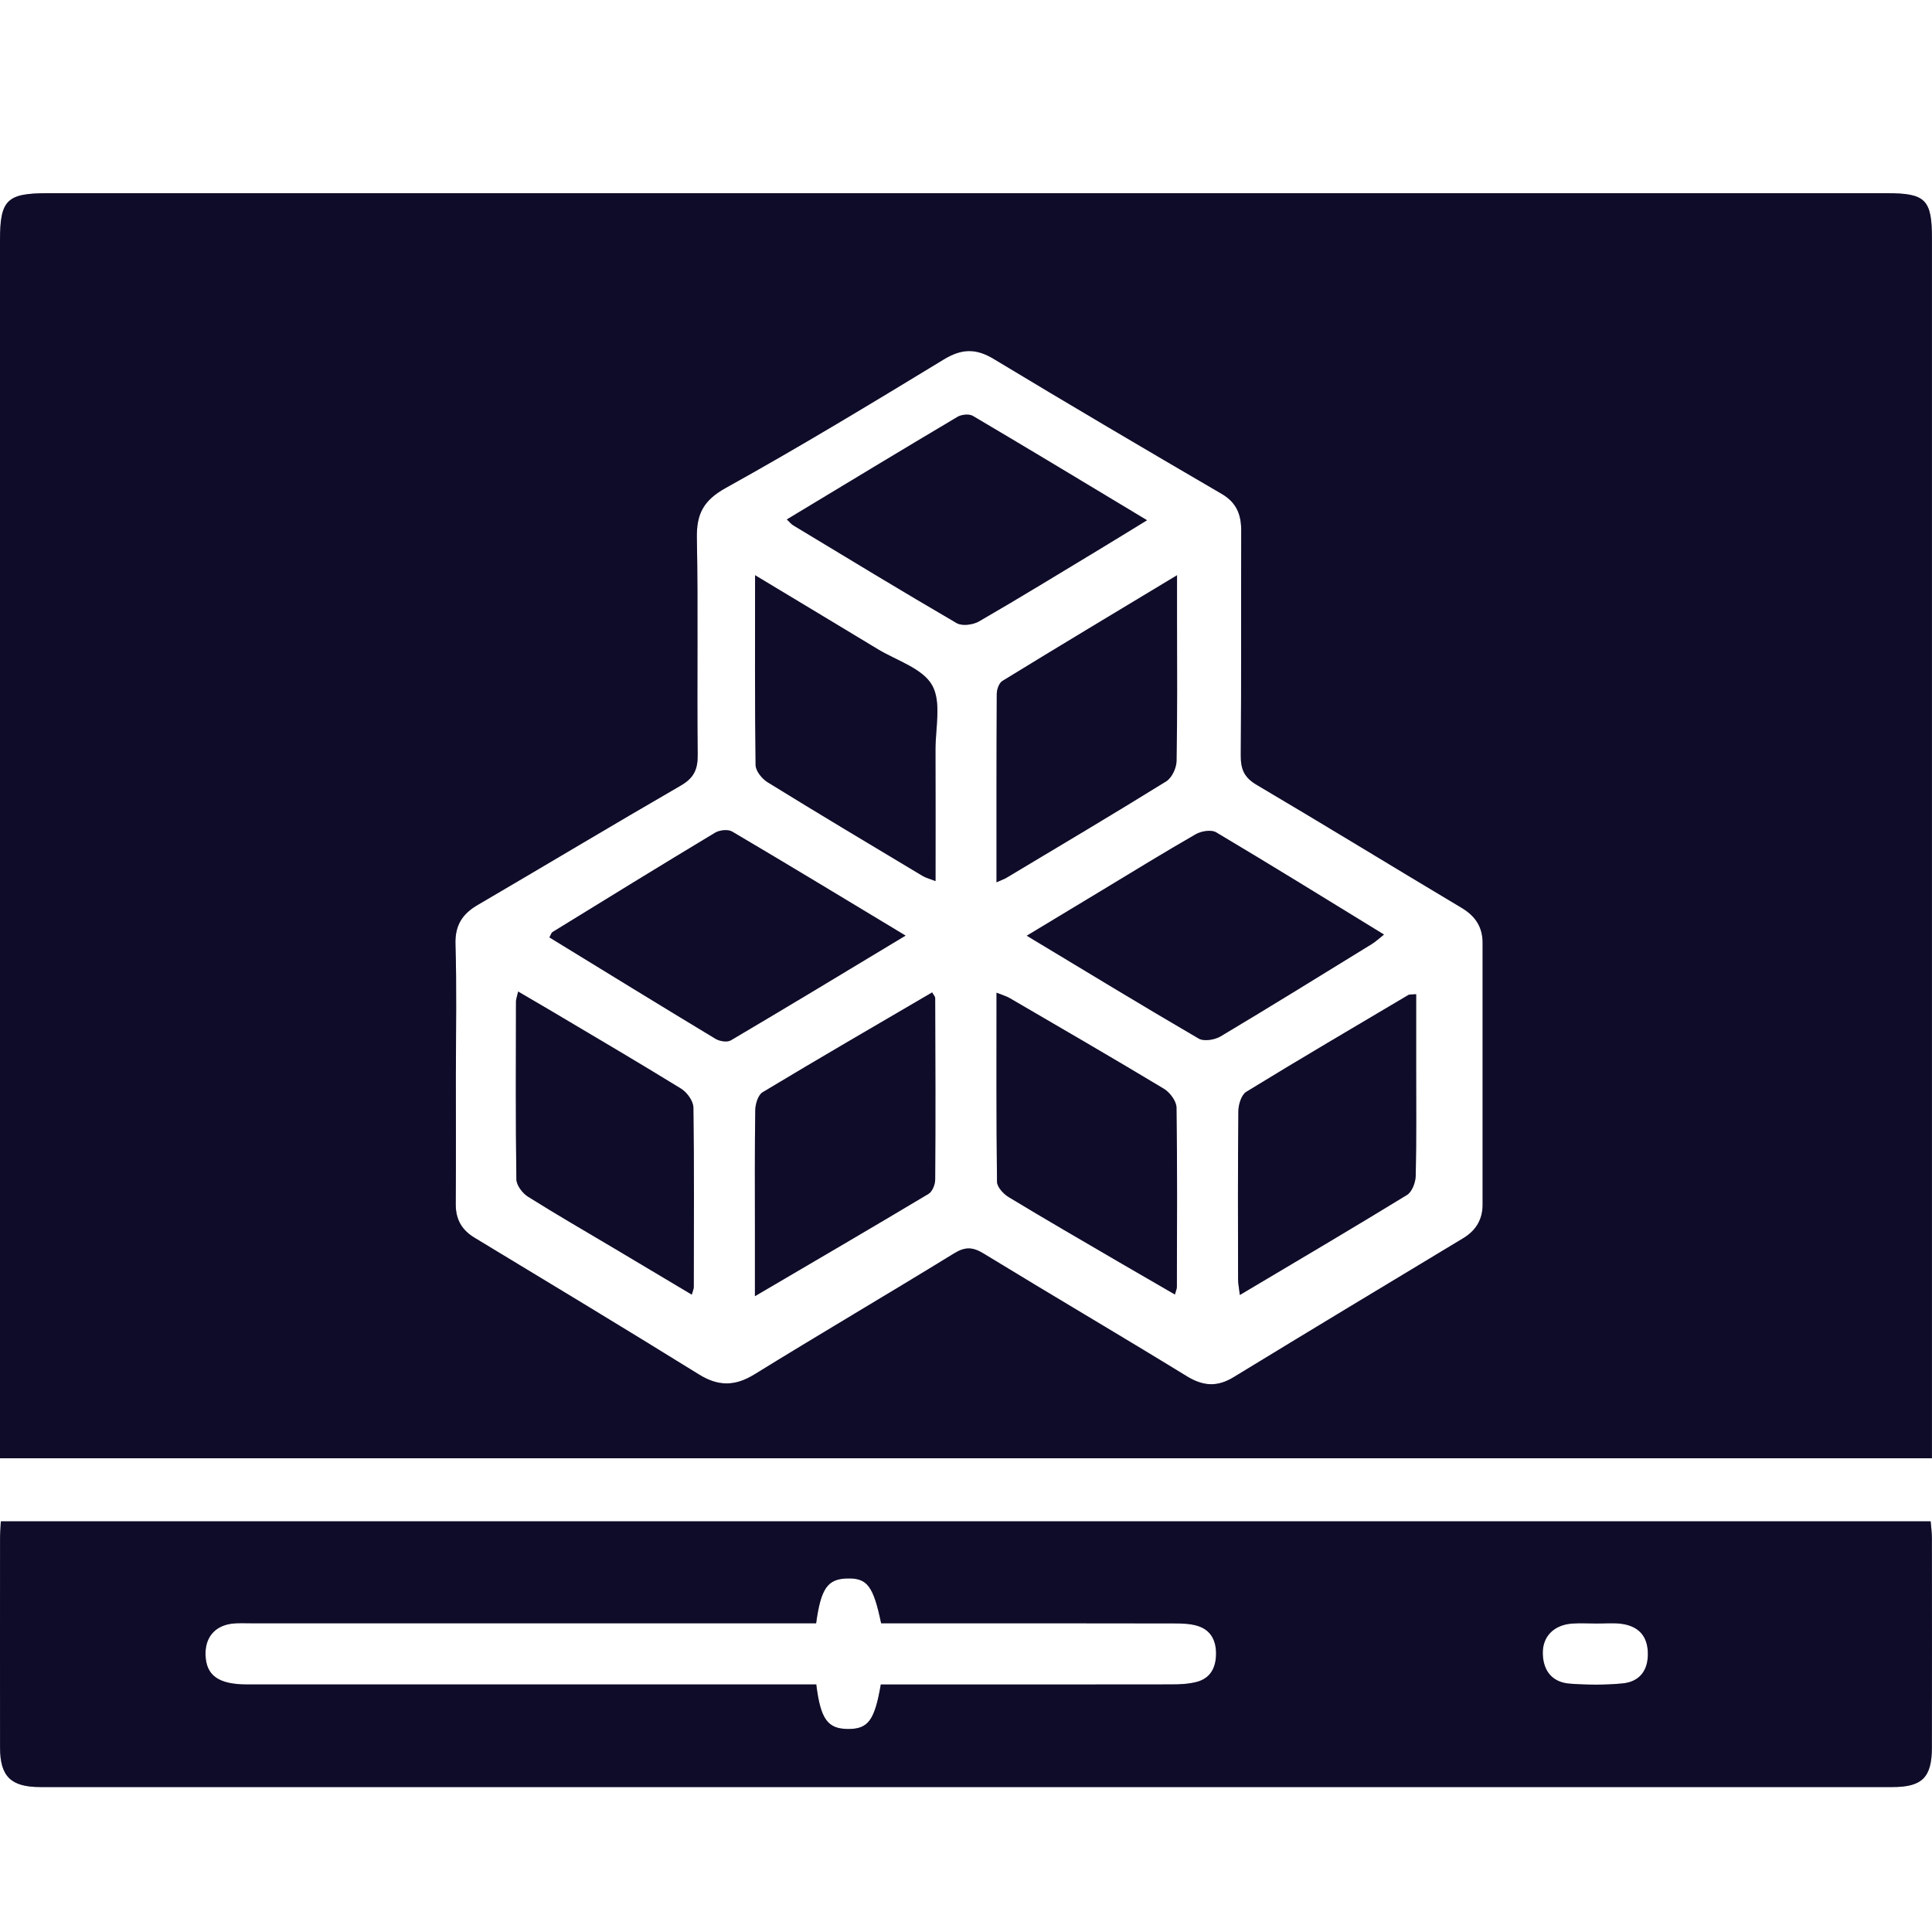 <svg width="40" height="40" viewBox="0 0 40 40" fill="none" xmlns="http://www.w3.org/2000/svg">
<g clip-path="url(#clip0_4313_7256)">
<path d="M0 30.192C0 30.005 0 29.846 0 29.686C0 21.45 0 13.213 0 4.977C0 4.138 0.141 4 0.987 4C13.68 4 26.373 4 39.066 4C39.867 4 39.999 4.132 39.999 4.937C39.999 13.2 39.999 21.464 39.999 29.727V30.192H0ZM9.438 22.178C9.438 23.094 9.442 24.011 9.436 24.927C9.433 25.24 9.555 25.462 9.824 25.625C11.375 26.563 12.926 27.499 14.467 28.454C14.87 28.705 15.215 28.705 15.622 28.454C16.992 27.608 18.382 26.793 19.755 25.949C19.984 25.809 20.14 25.816 20.364 25.953C21.762 26.807 23.174 27.636 24.571 28.493C24.911 28.701 25.202 28.72 25.54 28.513C27.121 27.548 28.708 26.592 30.294 25.636C30.559 25.476 30.696 25.247 30.696 24.938C30.696 23.132 30.696 21.327 30.696 19.521C30.696 19.197 30.548 18.968 30.266 18.799C28.848 17.953 27.441 17.09 26.019 16.25C25.759 16.098 25.686 15.924 25.689 15.637C25.702 14.088 25.692 12.539 25.698 10.989C25.699 10.651 25.6 10.403 25.29 10.223C23.713 9.303 22.14 8.377 20.576 7.433C20.206 7.209 19.911 7.216 19.54 7.442C18.049 8.349 16.555 9.254 15.03 10.1C14.566 10.357 14.418 10.638 14.428 11.141C14.456 12.637 14.428 14.132 14.445 15.628C14.448 15.936 14.362 16.11 14.092 16.266C12.686 17.079 11.294 17.915 9.892 18.735C9.571 18.922 9.418 19.158 9.43 19.551C9.457 20.427 9.439 21.303 9.439 22.178H9.438Z" fill="#181340"/>
<path d="M0 30.192C0 30.005 0 29.846 0 29.686C0 21.45 0 13.213 0 4.977C0 4.138 0.141 4 0.987 4C13.68 4 26.373 4 39.066 4C39.867 4 39.999 4.132 39.999 4.937C39.999 13.2 39.999 21.464 39.999 29.727V30.192H0ZM9.438 22.178C9.438 23.094 9.442 24.011 9.436 24.927C9.433 25.24 9.555 25.462 9.824 25.625C11.375 26.563 12.926 27.499 14.467 28.454C14.87 28.705 15.215 28.705 15.622 28.454C16.992 27.608 18.382 26.793 19.755 25.949C19.984 25.809 20.14 25.816 20.364 25.953C21.762 26.807 23.174 27.636 24.571 28.493C24.911 28.701 25.202 28.72 25.54 28.513C27.121 27.548 28.708 26.592 30.294 25.636C30.559 25.476 30.696 25.247 30.696 24.938C30.696 23.132 30.696 21.327 30.696 19.521C30.696 19.197 30.548 18.968 30.266 18.799C28.848 17.953 27.441 17.09 26.019 16.25C25.759 16.098 25.686 15.924 25.689 15.637C25.702 14.088 25.692 12.539 25.698 10.989C25.699 10.651 25.6 10.403 25.29 10.223C23.713 9.303 22.14 8.377 20.576 7.433C20.206 7.209 19.911 7.216 19.54 7.442C18.049 8.349 16.555 9.254 15.03 10.1C14.566 10.357 14.418 10.638 14.428 11.141C14.456 12.637 14.428 14.132 14.445 15.628C14.448 15.936 14.362 16.11 14.092 16.266C12.686 17.079 11.294 17.915 9.892 18.735C9.571 18.922 9.418 19.158 9.43 19.551C9.457 20.427 9.439 21.303 9.439 22.178H9.438Z" fill="black" fill-opacity="0.2"/>
<path d="M0 30.192C0 30.005 0 29.846 0 29.686C0 21.45 0 13.213 0 4.977C0 4.138 0.141 4 0.987 4C13.68 4 26.373 4 39.066 4C39.867 4 39.999 4.132 39.999 4.937C39.999 13.2 39.999 21.464 39.999 29.727V30.192H0ZM9.438 22.178C9.438 23.094 9.442 24.011 9.436 24.927C9.433 25.24 9.555 25.462 9.824 25.625C11.375 26.563 12.926 27.499 14.467 28.454C14.87 28.705 15.215 28.705 15.622 28.454C16.992 27.608 18.382 26.793 19.755 25.949C19.984 25.809 20.14 25.816 20.364 25.953C21.762 26.807 23.174 27.636 24.571 28.493C24.911 28.701 25.202 28.72 25.54 28.513C27.121 27.548 28.708 26.592 30.294 25.636C30.559 25.476 30.696 25.247 30.696 24.938C30.696 23.132 30.696 21.327 30.696 19.521C30.696 19.197 30.548 18.968 30.266 18.799C28.848 17.953 27.441 17.09 26.019 16.25C25.759 16.098 25.686 15.924 25.689 15.637C25.702 14.088 25.692 12.539 25.698 10.989C25.699 10.651 25.6 10.403 25.29 10.223C23.713 9.303 22.14 8.377 20.576 7.433C20.206 7.209 19.911 7.216 19.54 7.442C18.049 8.349 16.555 9.254 15.03 10.1C14.566 10.357 14.418 10.638 14.428 11.141C14.456 12.637 14.428 14.132 14.445 15.628C14.448 15.936 14.362 16.11 14.092 16.266C12.686 17.079 11.294 17.915 9.892 18.735C9.571 18.922 9.418 19.158 9.43 19.551C9.457 20.427 9.439 21.303 9.439 22.178H9.438Z" fill="black" fill-opacity="0.2"/>
<path d="M0.017 31.498H39.972C39.982 31.618 39.998 31.733 39.998 31.848C40 33.29 40 34.732 39.998 36.174C39.998 36.798 39.799 36.999 39.183 36.999C26.4 36.999 13.617 36.999 0.835 36.999C0.226 36.999 0.002 36.78 0.001 36.181C-0.001 34.74 0 33.297 0.001 31.856C0.001 31.75 0.01 31.645 0.017 31.499V31.498ZM18.235 34.876C18.4 34.876 18.546 34.876 18.693 34.876C20.546 34.876 22.398 34.877 24.251 34.874C24.425 34.874 24.602 34.866 24.769 34.824C25.055 34.752 25.173 34.535 25.177 34.249C25.181 33.963 25.067 33.743 24.786 33.66C24.636 33.615 24.47 33.612 24.311 33.611C22.431 33.607 20.551 33.608 18.671 33.608H18.243C18.081 32.834 17.954 32.67 17.543 32.68C17.135 32.69 16.997 32.881 16.897 33.608H16.428C12.683 33.608 8.936 33.608 5.191 33.608C5.056 33.608 4.92 33.6 4.788 33.618C4.439 33.668 4.245 33.91 4.255 34.262C4.267 34.689 4.523 34.874 5.115 34.875C8.888 34.876 12.661 34.875 16.434 34.875H16.9C16.989 35.597 17.136 35.794 17.557 35.797C17.972 35.799 18.108 35.623 18.236 34.875L18.235 34.876ZM33.06 33.613C32.886 33.613 32.711 33.601 32.538 33.615C32.162 33.647 31.931 33.889 31.942 34.243C31.952 34.603 32.146 34.833 32.505 34.859C32.864 34.885 33.229 34.888 33.588 34.854C33.947 34.821 34.127 34.584 34.117 34.218C34.108 33.845 33.896 33.655 33.544 33.616C33.384 33.599 33.223 33.613 33.061 33.613H33.06Z" fill="#181340"/>
<path d="M0.017 31.498H39.972C39.982 31.618 39.998 31.733 39.998 31.848C40 33.29 40 34.732 39.998 36.174C39.998 36.798 39.799 36.999 39.183 36.999C26.4 36.999 13.617 36.999 0.835 36.999C0.226 36.999 0.002 36.78 0.001 36.181C-0.001 34.74 0 33.297 0.001 31.856C0.001 31.75 0.01 31.645 0.017 31.499V31.498ZM18.235 34.876C18.4 34.876 18.546 34.876 18.693 34.876C20.546 34.876 22.398 34.877 24.251 34.874C24.425 34.874 24.602 34.866 24.769 34.824C25.055 34.752 25.173 34.535 25.177 34.249C25.181 33.963 25.067 33.743 24.786 33.66C24.636 33.615 24.47 33.612 24.311 33.611C22.431 33.607 20.551 33.608 18.671 33.608H18.243C18.081 32.834 17.954 32.67 17.543 32.68C17.135 32.69 16.997 32.881 16.897 33.608H16.428C12.683 33.608 8.936 33.608 5.191 33.608C5.056 33.608 4.92 33.6 4.788 33.618C4.439 33.668 4.245 33.91 4.255 34.262C4.267 34.689 4.523 34.874 5.115 34.875C8.888 34.876 12.661 34.875 16.434 34.875H16.9C16.989 35.597 17.136 35.794 17.557 35.797C17.972 35.799 18.108 35.623 18.236 34.875L18.235 34.876ZM33.06 33.613C32.886 33.613 32.711 33.601 32.538 33.615C32.162 33.647 31.931 33.889 31.942 34.243C31.952 34.603 32.146 34.833 32.505 34.859C32.864 34.885 33.229 34.888 33.588 34.854C33.947 34.821 34.127 34.584 34.117 34.218C34.108 33.845 33.896 33.655 33.544 33.616C33.384 33.599 33.223 33.613 33.061 33.613H33.06Z" fill="black" fill-opacity="0.2"/>
<path d="M0.017 31.498H39.972C39.982 31.618 39.998 31.733 39.998 31.848C40 33.29 40 34.732 39.998 36.174C39.998 36.798 39.799 36.999 39.183 36.999C26.4 36.999 13.617 36.999 0.835 36.999C0.226 36.999 0.002 36.78 0.001 36.181C-0.001 34.74 0 33.297 0.001 31.856C0.001 31.75 0.01 31.645 0.017 31.499V31.498ZM18.235 34.876C18.4 34.876 18.546 34.876 18.693 34.876C20.546 34.876 22.398 34.877 24.251 34.874C24.425 34.874 24.602 34.866 24.769 34.824C25.055 34.752 25.173 34.535 25.177 34.249C25.181 33.963 25.067 33.743 24.786 33.66C24.636 33.615 24.47 33.612 24.311 33.611C22.431 33.607 20.551 33.608 18.671 33.608H18.243C18.081 32.834 17.954 32.67 17.543 32.68C17.135 32.69 16.997 32.881 16.897 33.608H16.428C12.683 33.608 8.936 33.608 5.191 33.608C5.056 33.608 4.92 33.6 4.788 33.618C4.439 33.668 4.245 33.91 4.255 34.262C4.267 34.689 4.523 34.874 5.115 34.875C8.888 34.876 12.661 34.875 16.434 34.875H16.9C16.989 35.597 17.136 35.794 17.557 35.797C17.972 35.799 18.108 35.623 18.236 34.875L18.235 34.876ZM33.06 33.613C32.886 33.613 32.711 33.601 32.538 33.615C32.162 33.647 31.931 33.889 31.942 34.243C31.952 34.603 32.146 34.833 32.505 34.859C32.864 34.885 33.229 34.888 33.588 34.854C33.947 34.821 34.127 34.584 34.117 34.218C34.108 33.845 33.896 33.655 33.544 33.616C33.384 33.599 33.223 33.613 33.061 33.613H33.06Z" fill="black" fill-opacity="0.2"/>
<path d="M16.291 10.754C17.48 10.037 18.649 9.328 19.825 8.63C19.909 8.581 20.066 8.565 20.144 8.612C21.333 9.314 22.514 10.028 23.748 10.771C23.401 10.983 23.096 11.172 22.79 11.357C21.951 11.863 21.116 12.376 20.268 12.866C20.144 12.937 19.919 12.966 19.807 12.901C18.67 12.239 17.547 11.555 16.422 10.876C16.379 10.85 16.346 10.806 16.292 10.755L16.291 10.754Z" fill="#181340"/>
<path d="M16.291 10.754C17.48 10.037 18.649 9.328 19.825 8.63C19.909 8.581 20.066 8.565 20.144 8.612C21.333 9.314 22.514 10.028 23.748 10.771C23.401 10.983 23.096 11.172 22.79 11.357C21.951 11.863 21.116 12.376 20.268 12.866C20.144 12.937 19.919 12.966 19.807 12.901C18.67 12.239 17.547 11.555 16.422 10.876C16.379 10.85 16.346 10.806 16.292 10.755L16.291 10.754Z" fill="black" fill-opacity="0.2"/>
<path d="M16.291 10.754C17.48 10.037 18.649 9.328 19.825 8.63C19.909 8.581 20.066 8.565 20.144 8.612C21.333 9.314 22.514 10.028 23.748 10.771C23.401 10.983 23.096 11.172 22.79 11.357C21.951 11.863 21.116 12.376 20.268 12.866C20.144 12.937 19.919 12.966 19.807 12.901C18.67 12.239 17.547 11.555 16.422 10.876C16.379 10.85 16.346 10.806 16.292 10.755L16.291 10.754Z" fill="black" fill-opacity="0.2"/>
<path d="M21.258 19.373C21.809 19.041 22.299 18.745 22.789 18.449C23.444 18.054 24.094 17.652 24.757 17.272C24.871 17.206 25.078 17.173 25.178 17.232C26.33 17.917 27.47 18.623 28.654 19.349C28.552 19.429 28.48 19.498 28.396 19.549C27.357 20.188 26.319 20.831 25.271 21.457C25.149 21.529 24.926 21.566 24.817 21.502C23.648 20.821 22.492 20.116 21.256 19.372L21.258 19.373Z" fill="#181340"/>
<path d="M21.258 19.373C21.809 19.041 22.299 18.745 22.789 18.449C23.444 18.054 24.094 17.652 24.757 17.272C24.871 17.206 25.078 17.173 25.178 17.232C26.33 17.917 27.47 18.623 28.654 19.349C28.552 19.429 28.48 19.498 28.396 19.549C27.357 20.188 26.319 20.831 25.271 21.457C25.149 21.529 24.926 21.566 24.817 21.502C23.648 20.821 22.492 20.116 21.256 19.372L21.258 19.373Z" fill="black" fill-opacity="0.2"/>
<path d="M21.258 19.373C21.809 19.041 22.299 18.745 22.789 18.449C23.444 18.054 24.094 17.652 24.757 17.272C24.871 17.206 25.078 17.173 25.178 17.232C26.33 17.917 27.47 18.623 28.654 19.349C28.552 19.429 28.48 19.498 28.396 19.549C27.357 20.188 26.319 20.831 25.271 21.457C25.149 21.529 24.926 21.566 24.817 21.502C23.648 20.821 22.492 20.116 21.256 19.372L21.258 19.373Z" fill="black" fill-opacity="0.2"/>
<path d="M18.748 19.371C17.5 20.123 16.321 20.837 15.133 21.538C15.057 21.584 14.9 21.559 14.815 21.508C13.667 20.816 12.526 20.113 11.375 19.408C11.403 19.359 11.413 19.314 11.441 19.296C12.56 18.607 13.679 17.918 14.806 17.24C14.899 17.185 15.073 17.166 15.159 17.217C16.336 17.911 17.505 18.621 18.748 19.37V19.371Z" fill="#181340"/>
<path d="M18.748 19.371C17.5 20.123 16.321 20.837 15.133 21.538C15.057 21.584 14.9 21.559 14.815 21.508C13.667 20.816 12.526 20.113 11.375 19.408C11.403 19.359 11.413 19.314 11.441 19.296C12.56 18.607 13.679 17.918 14.806 17.24C14.899 17.185 15.073 17.166 15.159 17.217C16.336 17.911 17.505 18.621 18.748 19.37V19.371Z" fill="black" fill-opacity="0.2"/>
<path d="M18.748 19.371C17.5 20.123 16.321 20.837 15.133 21.538C15.057 21.584 14.9 21.559 14.815 21.508C13.667 20.816 12.526 20.113 11.375 19.408C11.403 19.359 11.413 19.314 11.441 19.296C12.56 18.607 13.679 17.918 14.806 17.24C14.899 17.185 15.073 17.166 15.159 17.217C16.336 17.911 17.505 18.621 18.748 19.37V19.371Z" fill="black" fill-opacity="0.2"/>
<path d="M24.323 26.8C23.929 26.571 23.549 26.353 23.172 26.133C22.407 25.686 21.64 25.243 20.884 24.785C20.776 24.72 20.645 24.578 20.642 24.469C20.626 23.177 20.632 21.886 20.632 20.553C20.748 20.6 20.833 20.623 20.907 20.666C21.973 21.288 23.041 21.906 24.099 22.543C24.221 22.618 24.356 22.797 24.358 22.93C24.377 24.168 24.368 25.407 24.366 26.646C24.366 26.683 24.347 26.719 24.325 26.802L24.323 26.8Z" fill="#181340"/>
<path d="M24.323 26.8C23.929 26.571 23.549 26.353 23.172 26.133C22.407 25.686 21.64 25.243 20.884 24.785C20.776 24.72 20.645 24.578 20.642 24.469C20.626 23.177 20.632 21.886 20.632 20.553C20.748 20.6 20.833 20.623 20.907 20.666C21.973 21.288 23.041 21.906 24.099 22.543C24.221 22.618 24.356 22.797 24.358 22.93C24.377 24.168 24.368 25.407 24.366 26.646C24.366 26.683 24.347 26.719 24.325 26.802L24.323 26.8Z" fill="black" fill-opacity="0.2"/>
<path d="M24.323 26.8C23.929 26.571 23.549 26.353 23.172 26.133C22.407 25.686 21.64 25.243 20.884 24.785C20.776 24.72 20.645 24.578 20.642 24.469C20.626 23.177 20.632 21.886 20.632 20.553C20.748 20.6 20.833 20.623 20.907 20.666C21.973 21.288 23.041 21.906 24.099 22.543C24.221 22.618 24.356 22.797 24.358 22.93C24.377 24.168 24.368 25.407 24.366 26.646C24.366 26.683 24.347 26.719 24.325 26.802L24.323 26.8Z" fill="black" fill-opacity="0.2"/>
<path d="M15.63 26.836C15.63 26.322 15.63 25.885 15.63 25.447C15.63 24.626 15.624 23.805 15.637 22.983C15.639 22.857 15.696 22.67 15.789 22.614C16.947 21.917 18.117 21.238 19.299 20.547C19.329 20.601 19.361 20.632 19.362 20.664C19.366 21.916 19.371 23.167 19.362 24.42C19.362 24.521 19.304 24.67 19.225 24.717C18.055 25.417 16.877 26.104 15.63 26.836Z" fill="#181340"/>
<path d="M15.63 26.836C15.63 26.322 15.63 25.885 15.63 25.447C15.63 24.626 15.624 23.805 15.637 22.983C15.639 22.857 15.696 22.67 15.789 22.614C16.947 21.917 18.117 21.238 19.299 20.547C19.329 20.601 19.361 20.632 19.362 20.664C19.366 21.916 19.371 23.167 19.362 24.42C19.362 24.521 19.304 24.67 19.225 24.717C18.055 25.417 16.877 26.104 15.63 26.836Z" fill="black" fill-opacity="0.2"/>
<path d="M15.63 26.836C15.63 26.322 15.63 25.885 15.63 25.447C15.63 24.626 15.624 23.805 15.637 22.983C15.639 22.857 15.696 22.67 15.789 22.614C16.947 21.917 18.117 21.238 19.299 20.547C19.329 20.601 19.361 20.632 19.362 20.664C19.366 21.916 19.371 23.167 19.362 24.42C19.362 24.521 19.304 24.67 19.225 24.717C18.055 25.417 16.877 26.104 15.63 26.836Z" fill="black" fill-opacity="0.2"/>
<path d="M14.323 26.804C13.778 26.48 13.252 26.165 12.726 25.852C12.126 25.495 11.52 25.146 10.93 24.775C10.816 24.703 10.692 24.538 10.691 24.414C10.674 23.187 10.681 21.961 10.683 20.735C10.683 20.686 10.704 20.636 10.728 20.529C10.963 20.666 11.168 20.785 11.37 20.905C12.282 21.447 13.197 21.983 14.1 22.539C14.223 22.615 14.354 22.795 14.356 22.929C14.374 24.169 14.366 25.409 14.364 26.648C14.364 26.684 14.346 26.72 14.323 26.803V26.804Z" fill="#181340"/>
<path d="M14.323 26.804C13.778 26.48 13.252 26.165 12.726 25.852C12.126 25.495 11.52 25.146 10.93 24.775C10.816 24.703 10.692 24.538 10.691 24.414C10.674 23.187 10.681 21.961 10.683 20.735C10.683 20.686 10.704 20.636 10.728 20.529C10.963 20.666 11.168 20.785 11.37 20.905C12.282 21.447 13.197 21.983 14.1 22.539C14.223 22.615 14.354 22.795 14.356 22.929C14.374 24.169 14.366 25.409 14.364 26.648C14.364 26.684 14.346 26.72 14.323 26.803V26.804Z" fill="black" fill-opacity="0.2"/>
<path d="M14.323 26.804C13.778 26.48 13.252 26.165 12.726 25.852C12.126 25.495 11.52 25.146 10.93 24.775C10.816 24.703 10.692 24.538 10.691 24.414C10.674 23.187 10.681 21.961 10.683 20.735C10.683 20.686 10.704 20.636 10.728 20.529C10.963 20.666 11.168 20.785 11.37 20.905C12.282 21.447 13.197 21.983 14.1 22.539C14.223 22.615 14.354 22.795 14.356 22.929C14.374 24.169 14.366 25.409 14.364 26.648C14.364 26.684 14.346 26.72 14.323 26.803V26.804Z" fill="black" fill-opacity="0.2"/>
<path d="M15.631 11.908C16.529 12.45 17.355 12.944 18.178 13.443C18.568 13.678 19.1 13.838 19.298 14.186C19.496 14.535 19.366 15.075 19.368 15.532C19.372 16.421 19.369 17.309 19.369 18.242C19.255 18.197 19.17 18.177 19.098 18.133C18.026 17.491 16.955 16.852 15.893 16.196C15.777 16.125 15.645 15.962 15.644 15.84C15.626 14.562 15.633 13.283 15.633 11.908H15.631Z" fill="#181340"/>
<path d="M15.631 11.908C16.529 12.45 17.355 12.944 18.178 13.443C18.568 13.678 19.1 13.838 19.298 14.186C19.496 14.535 19.366 15.075 19.368 15.532C19.372 16.421 19.369 17.309 19.369 18.242C19.255 18.197 19.17 18.177 19.098 18.133C18.026 17.491 16.955 16.852 15.893 16.196C15.777 16.125 15.645 15.962 15.644 15.84C15.626 14.562 15.633 13.283 15.633 11.908H15.631Z" fill="black" fill-opacity="0.2"/>
<path d="M15.631 11.908C16.529 12.45 17.355 12.944 18.178 13.443C18.568 13.678 19.1 13.838 19.298 14.186C19.496 14.535 19.366 15.075 19.368 15.532C19.372 16.421 19.369 17.309 19.369 18.242C19.255 18.197 19.17 18.177 19.098 18.133C18.026 17.491 16.955 16.852 15.893 16.196C15.777 16.125 15.645 15.962 15.644 15.84C15.626 14.562 15.633 13.283 15.633 11.908H15.631Z" fill="black" fill-opacity="0.2"/>
<path d="M20.632 18.266C20.632 16.924 20.63 15.645 20.637 14.366C20.637 14.274 20.685 14.14 20.754 14.098C21.929 13.377 23.111 12.668 24.369 11.91C24.369 12.273 24.369 12.561 24.369 12.849C24.369 13.819 24.378 14.789 24.359 15.759C24.356 15.903 24.261 16.104 24.146 16.176C23.051 16.855 21.942 17.512 20.837 18.174C20.793 18.2 20.745 18.216 20.631 18.267L20.632 18.266Z" fill="#181340"/>
<path d="M20.632 18.266C20.632 16.924 20.63 15.645 20.637 14.366C20.637 14.274 20.685 14.14 20.754 14.098C21.929 13.377 23.111 12.668 24.369 11.91C24.369 12.273 24.369 12.561 24.369 12.849C24.369 13.819 24.378 14.789 24.359 15.759C24.356 15.903 24.261 16.104 24.146 16.176C23.051 16.855 21.942 17.512 20.837 18.174C20.793 18.2 20.745 18.216 20.631 18.267L20.632 18.266Z" fill="black" fill-opacity="0.2"/>
<path d="M20.632 18.266C20.632 16.924 20.63 15.645 20.637 14.366C20.637 14.274 20.685 14.14 20.754 14.098C21.929 13.377 23.111 12.668 24.369 11.91C24.369 12.273 24.369 12.561 24.369 12.849C24.369 13.819 24.378 14.789 24.359 15.759C24.356 15.903 24.261 16.104 24.146 16.176C23.051 16.855 21.942 17.512 20.837 18.174C20.793 18.2 20.745 18.216 20.631 18.267L20.632 18.266Z" fill="black" fill-opacity="0.2"/>
<path d="M29.32 20.585C29.32 21.093 29.32 21.586 29.32 22.079C29.32 22.834 29.328 23.589 29.311 24.343C29.308 24.479 29.235 24.676 29.13 24.74C27.999 25.433 26.853 26.107 25.67 26.811C25.655 26.678 25.633 26.581 25.633 26.483C25.631 25.323 25.627 24.165 25.639 23.006C25.64 22.868 25.702 22.666 25.803 22.605C26.913 21.924 28.037 21.265 29.157 20.601C29.186 20.584 29.23 20.593 29.319 20.584L29.32 20.585Z" fill="#181340"/>
<path d="M29.32 20.585C29.32 21.093 29.32 21.586 29.32 22.079C29.32 22.834 29.328 23.589 29.311 24.343C29.308 24.479 29.235 24.676 29.13 24.74C27.999 25.433 26.853 26.107 25.67 26.811C25.655 26.678 25.633 26.581 25.633 26.483C25.631 25.323 25.627 24.165 25.639 23.006C25.64 22.868 25.702 22.666 25.803 22.605C26.913 21.924 28.037 21.265 29.157 20.601C29.186 20.584 29.23 20.593 29.319 20.584L29.32 20.585Z" fill="black" fill-opacity="0.2"/>
<path d="M29.32 20.585C29.32 21.093 29.32 21.586 29.32 22.079C29.32 22.834 29.328 23.589 29.311 24.343C29.308 24.479 29.235 24.676 29.13 24.74C27.999 25.433 26.853 26.107 25.67 26.811C25.655 26.678 25.633 26.581 25.633 26.483C25.631 25.323 25.627 24.165 25.639 23.006C25.64 22.868 25.702 22.666 25.803 22.605C26.913 21.924 28.037 21.265 29.157 20.601C29.186 20.584 29.23 20.593 29.319 20.584L29.32 20.585Z" fill="black" fill-opacity="0.2"/>
</g>
<defs>
<clipPath id="clip0_4313_7256">
<rect width="40" height="33" fill="white" transform="translate(0 4)"/>
</clipPath>
</defs>
</svg>
